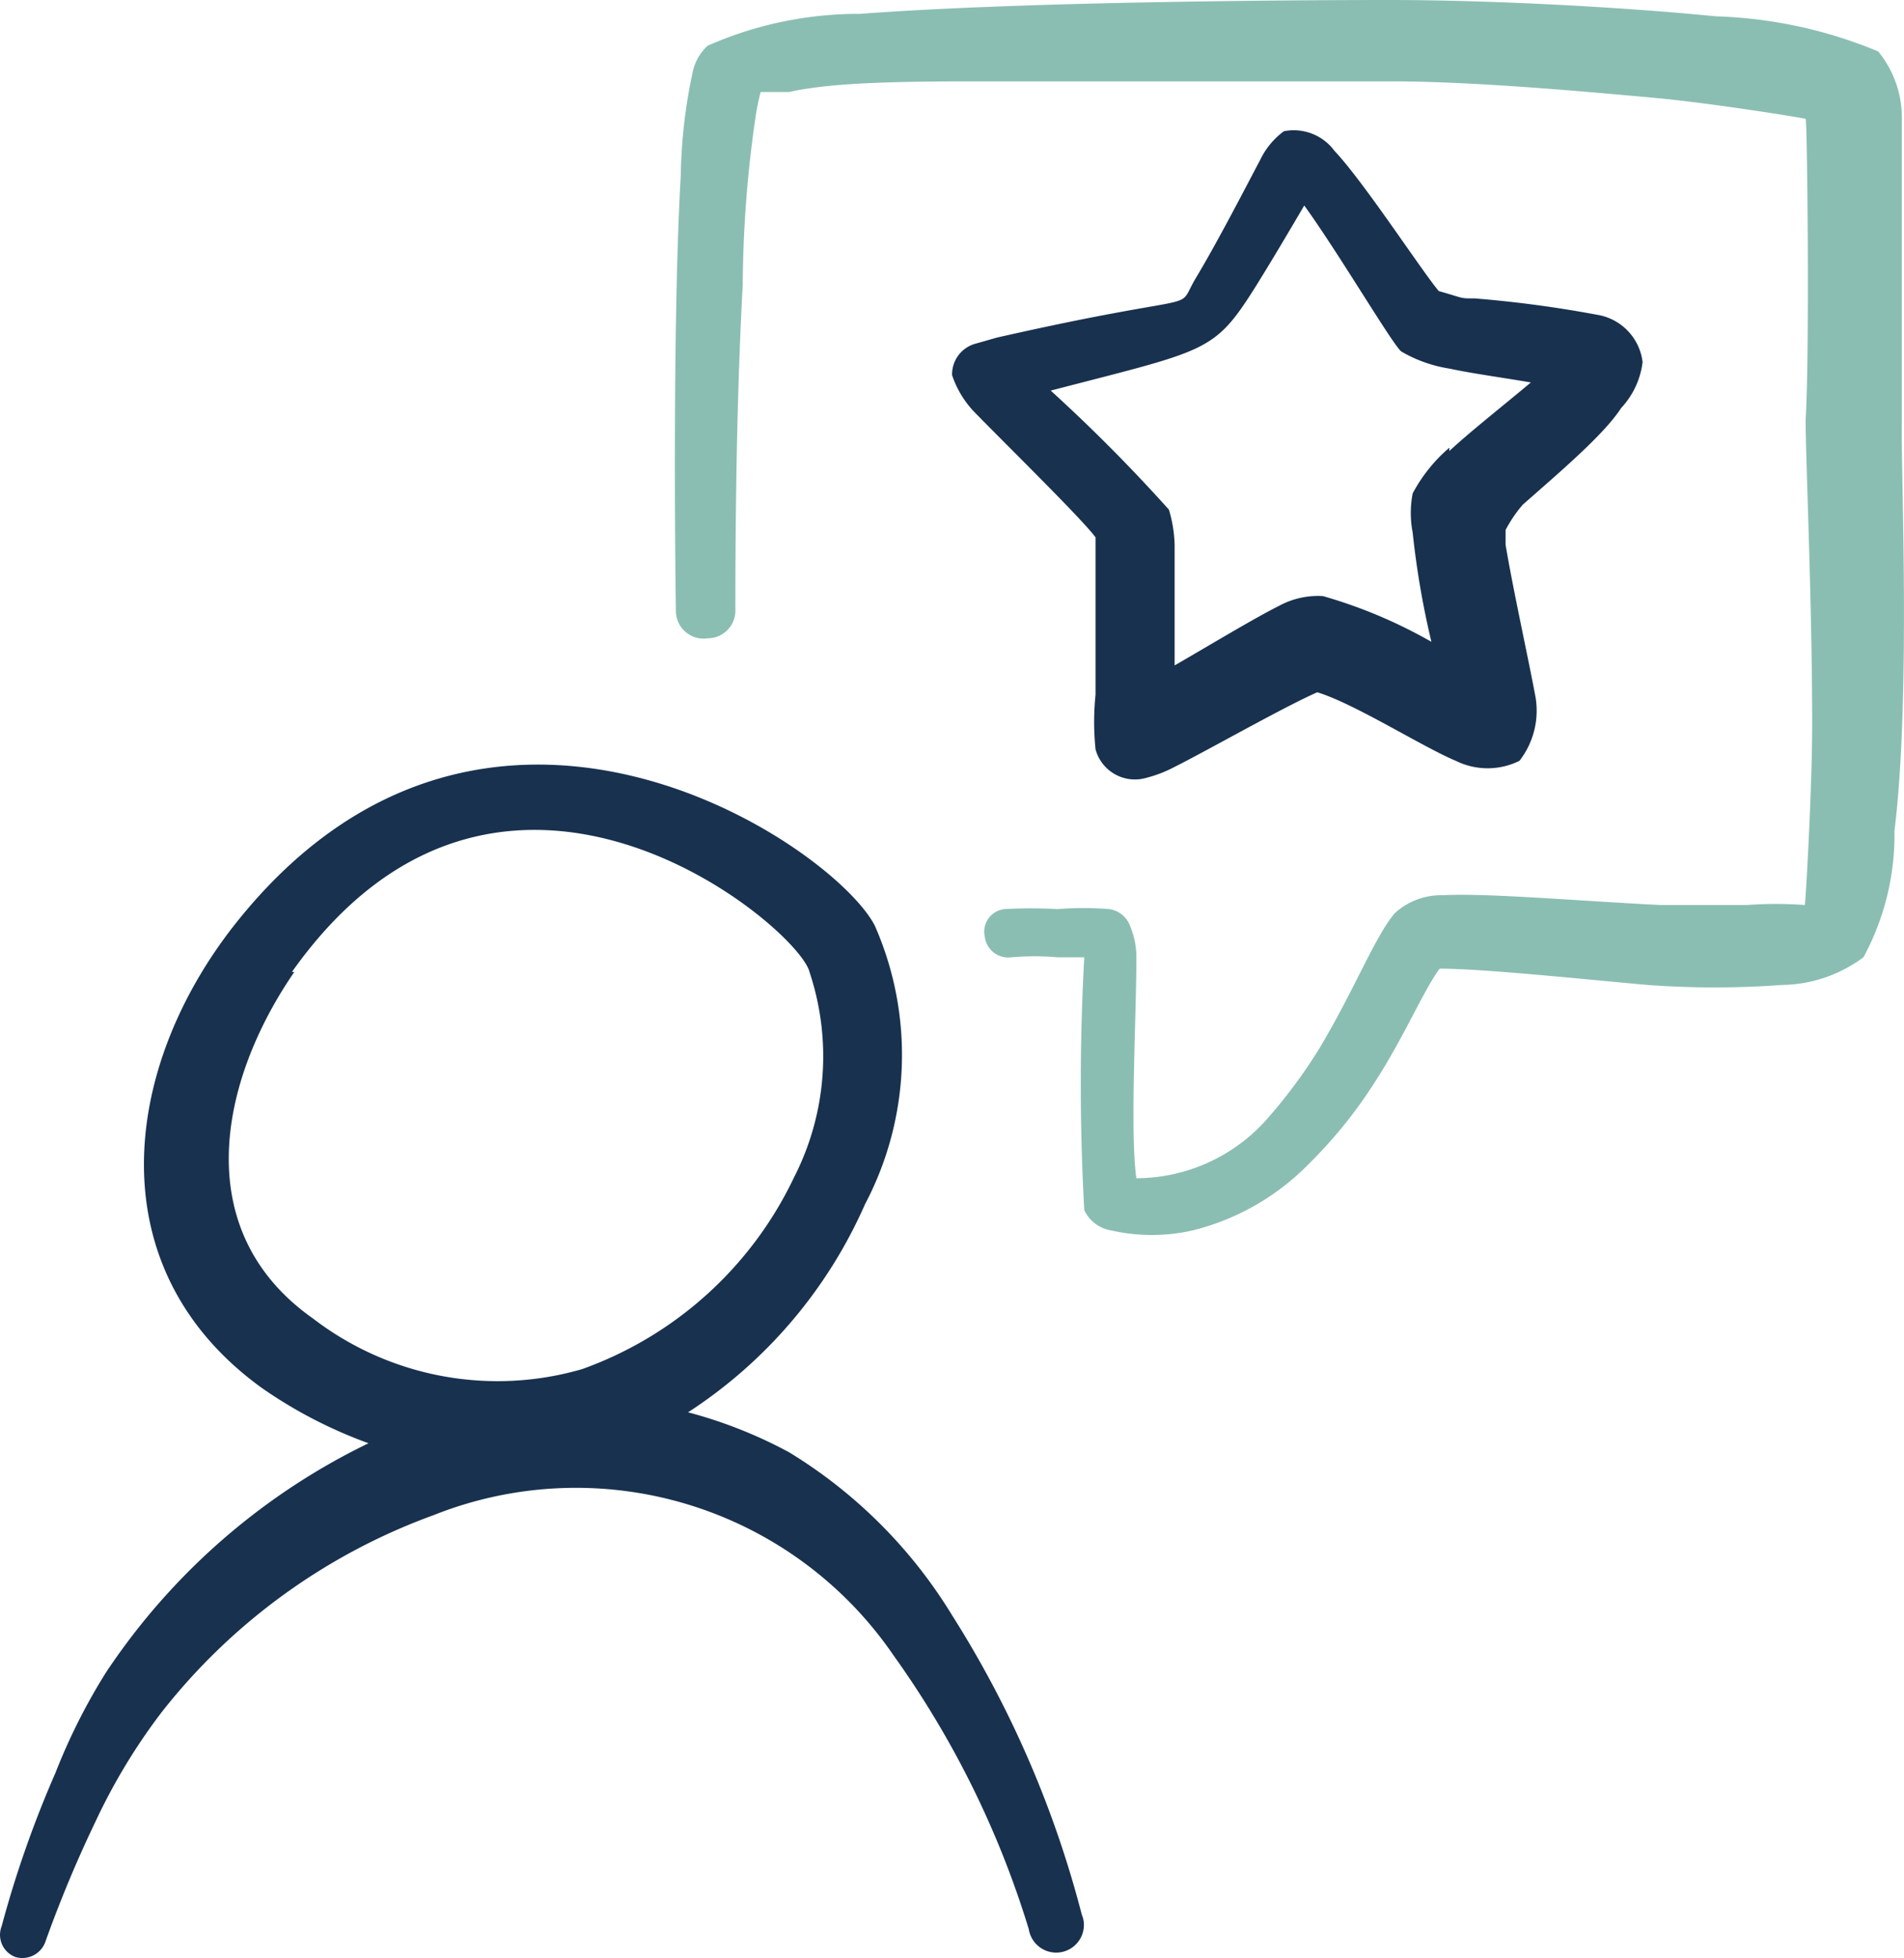 <svg xmlns="http://www.w3.org/2000/svg" xmlns:xlink="http://www.w3.org/1999/xlink" width="100" height="102.802" viewBox="0 0 100 102.802">
  <defs>
    <clipPath id="clip-path">
      <rect id="Rectangle_3020" data-name="Rectangle 3020" width="100" height="102.802" fill="none"/>
    </clipPath>
  </defs>
  <g id="VIPs" clip-path="url(#clip-path)">
    <path id="Path_406" data-name="Path 406" d="M108.36,24.581a4.278,4.278,0,0,0,1.113-2.4,2.867,2.867,0,0,0-2.4-2.483,62.154,62.154,0,0,0-6.422-.857c-.814,0-.514,0-1.884-.385-.9-1.07-3.939-5.737-5.48-7.364a2.655,2.655,0,0,0-2.654-1.028,4.021,4.021,0,0,0-1.242,1.5c-.771,1.456-2.226,4.282-3.382,6.208s.9.557-10.447,3.126l-1.2.342a1.67,1.67,0,0,0-1.156,1.627,5.142,5.142,0,0,0,1.242,2.012c1.626,1.669,5.566,5.523,6.293,6.507v8.263a13.977,13.977,0,0,0,0,2.868,2.142,2.142,0,0,0,2.626,1.507l.028-.008a6.72,6.72,0,0,0,1.456-.557c1.8-.9,5.694-3.125,7.535-3.939,1.969.6,5.523,2.868,7.278,3.6a3.766,3.766,0,0,0,3.34,0,4.28,4.28,0,0,0,.814-3.511c-.342-1.841-1.156-5.523-1.541-7.834V31a6.957,6.957,0,0,1,.9-1.327c1.841-1.626,4.282-3.682,5.18-5.094m-9.034,2.1a8.255,8.255,0,0,0-1.926,2.4,5.414,5.414,0,0,0,0,2.055,44.821,44.821,0,0,0,.984,5.737,25.7,25.7,0,0,0-5.694-2.4,4.284,4.284,0,0,0-2.312.514c-1.285.642-3.554,2.012-5.48,3.126V31.774a7.108,7.108,0,0,0-.3-1.842,87.276,87.276,0,0,0-6.208-6.25c8.22-2.141,8.562-1.97,10.746-5.437.856-1.37,1.841-3.04,2.569-4.282,1.8,2.483,4.624,7.278,5.094,7.663a7.187,7.187,0,0,0,2.526.9c1.2.257,2.783.471,4.282.728-1.584,1.327-3.168,2.568-4.282,3.6Z" transform="translate(-23.202 -3.174)" fill="#18314f"/>
    <path id="Path_407" data-name="Path 407" d="M116.331,22.22V6.08A5.477,5.477,0,0,0,115.089,2.7,24.051,24.051,0,0,0,106.569.857C101.389.343,94.5,0,89.444,0c-1.584,0-18.2,0-27.828.727A19.7,19.7,0,0,0,53.609,2.4a2.617,2.617,0,0,0-.771,1.328A27.434,27.434,0,0,0,52.2,9.2c-.428,7.45-.3,19.952-.257,22.9a1.456,1.456,0,0,0,1.482,1.429,1.421,1.421,0,0,0,.187-.016,1.455,1.455,0,0,0,1.456-1.413c0-2.268,0-10.146.386-17.124a62.919,62.919,0,0,1,.684-8.906,12.383,12.383,0,0,1,.257-1.241h1.5c2.483-.557,6.551-.557,10.875-.557H89.53c4.068,0,9.547.471,14.171.9,3,.3,7.493,1.027,7.578,1.07s.214,12.329,0,15.8c0,2.1.343,9.548.343,16.012,0,3.3-.343,9.334-.386,9.462a20.523,20.523,0,0,0-3.04,0h-4.538c-4.282-.214-9.205-.641-11.431-.514a3.6,3.6,0,0,0-2.526.942c-1.027,1.2-2.1,3.982-3.939,7.064a27.138,27.138,0,0,1-2.869,3.853,9.2,9.2,0,0,1-6.764,3c-.342-2.355,0-8.563,0-11.517a4.283,4.283,0,0,0-.342-1.756,1.372,1.372,0,0,0-1.07-.857,17.145,17.145,0,0,0-2.74,0,24.243,24.243,0,0,0-2.783,0,1.194,1.194,0,0,0-1.027,1.456,1.241,1.241,0,0,0,1.389,1.074l.023,0a13.777,13.777,0,0,1,2.4,0h1.413a120.482,120.482,0,0,0,0,13.272A1.884,1.884,0,0,0,74.8,64.6a9.677,9.677,0,0,0,4.282,0,12.839,12.839,0,0,0,6.079-3.468,24.383,24.383,0,0,0,3.468-4.281c1.584-2.441,2.526-4.753,3.425-5.994,2.141,0,6.722.471,10.918.856a48.376,48.376,0,0,0,7.064,0,7.315,7.315,0,0,0,4.281-1.456,13.481,13.481,0,0,0,1.627-6.635c.856-6.935.342-18.667.385-21.407" transform="translate(-16.445 0)" fill="#8bbeb2"/>
    <path id="Path_408" data-name="Path 408" d="M50.009,103.438a25.679,25.679,0,0,0-8.562-8.562,24.052,24.052,0,0,0-5.309-2.1,25.044,25.044,0,0,0,9.29-10.917,16.825,16.825,0,0,0,.514-14.642c-2.226-4.281-20.55-16.654-33.651,0C6.383,74.754,5.1,85.243,13.746,91.493A24.162,24.162,0,0,0,19.355,94.4a34.722,34.722,0,0,0-13.786,12.03A31.462,31.462,0,0,0,2.915,111.7,56.841,56.841,0,0,0,.089,119.75a1.242,1.242,0,0,0,.693,1.613l.036.014a1.285,1.285,0,0,0,1.584-.857,65.262,65.262,0,0,1,2.611-6.251,31.3,31.3,0,0,1,3.468-5.736,32.064,32.064,0,0,1,14.3-10.361,20.208,20.208,0,0,1,24.147,7.364,49.422,49.422,0,0,1,7.107,14.386,1.456,1.456,0,0,0,2.882-.413,1.482,1.482,0,0,0-.1-.358,55.066,55.066,0,0,0-6.808-15.712M15.33,69.659c11-15.541,26.63-2.355,27.186,0A13.959,13.959,0,0,1,41.7,80.448,19.654,19.654,0,0,1,30.572,90.509a15.928,15.928,0,0,1-14.128-2.654c-6.508-4.581-4.967-12.416-.985-18.2Z" transform="translate(0 -18.626)" fill="#18314f"/>
  </g>
</svg>

